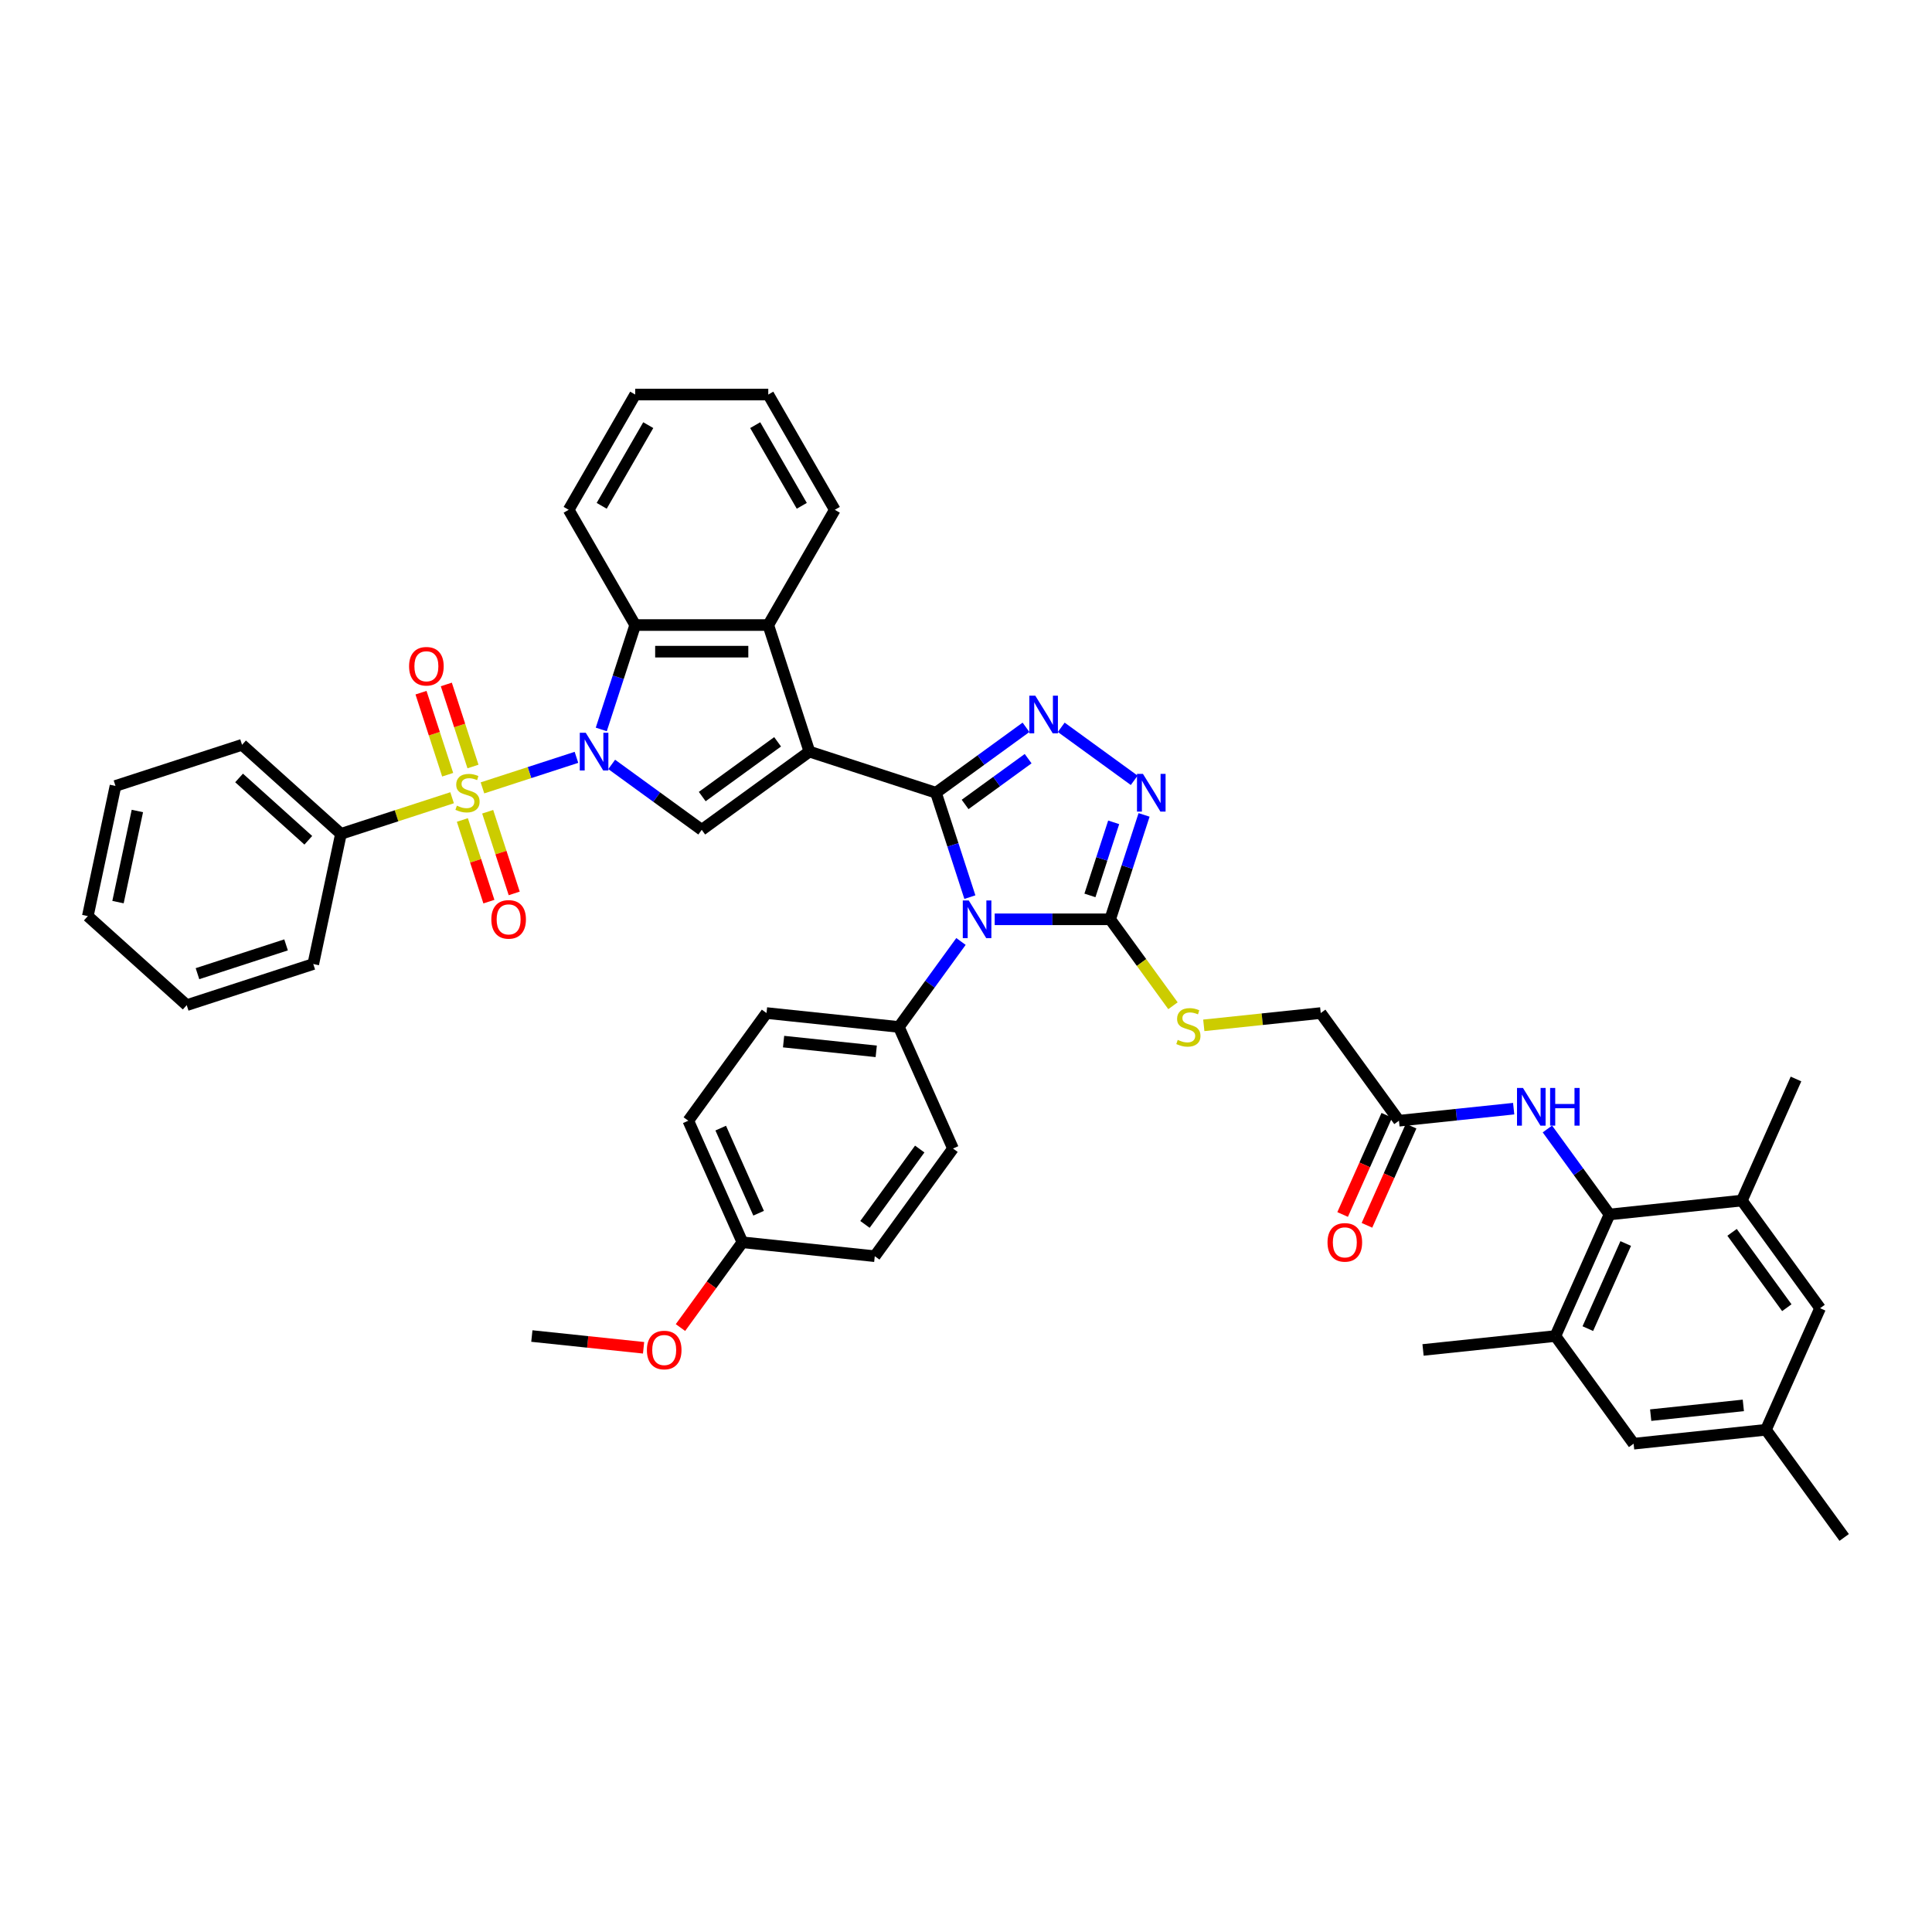 <?xml version='1.0' encoding='iso-8859-1'?>
<svg version='1.1' baseProfile='full'
              xmlns='http://www.w3.org/2000/svg'
                      xmlns:rdkit='http://www.rdkit.org/xml'
                      xmlns:xlink='http://www.w3.org/1999/xlink'
                  xml:space='preserve'
width='1000px' height='1000px' viewBox='0 0 1000 1000'>
<!-- END OF HEADER -->
<rect style='opacity:1.0;fill:#FFFFFF;stroke:none' width='1000' height='1000' x='0' y='0'> </rect>
<path class='bond-0' d='M 484.452,410.318 L 418.943,389.033' style='fill:none;fill-rule:evenodd;stroke:#000000;stroke-width:6px;stroke-linecap:butt;stroke-linejoin:miter;stroke-opacity:1' />
<path class='bond-3' d='M 484.452,410.318 L 493.23,437.335' style='fill:none;fill-rule:evenodd;stroke:#000000;stroke-width:6px;stroke-linecap:butt;stroke-linejoin:miter;stroke-opacity:1' />
<path class='bond-3' d='M 493.23,437.335 L 502.008,464.352' style='fill:none;fill-rule:evenodd;stroke:#0000FF;stroke-width:6px;stroke-linecap:butt;stroke-linejoin:miter;stroke-opacity:1' />
<path class='bond-4' d='M 484.452,410.318 L 507.755,393.388' style='fill:none;fill-rule:evenodd;stroke:#000000;stroke-width:6px;stroke-linecap:butt;stroke-linejoin:miter;stroke-opacity:1' />
<path class='bond-4' d='M 507.755,393.388 L 531.057,376.457' style='fill:none;fill-rule:evenodd;stroke:#0000FF;stroke-width:6px;stroke-linecap:butt;stroke-linejoin:miter;stroke-opacity:1' />
<path class='bond-4' d='M 499.54,416.384 L 515.852,404.533' style='fill:none;fill-rule:evenodd;stroke:#000000;stroke-width:6px;stroke-linecap:butt;stroke-linejoin:miter;stroke-opacity:1' />
<path class='bond-4' d='M 515.852,404.533 L 532.164,392.682' style='fill:none;fill-rule:evenodd;stroke:#0000FF;stroke-width:6px;stroke-linecap:butt;stroke-linejoin:miter;stroke-opacity:1' />
<path class='bond-5' d='M 418.943,389.033 L 363.217,429.52' style='fill:none;fill-rule:evenodd;stroke:#000000;stroke-width:6px;stroke-linecap:butt;stroke-linejoin:miter;stroke-opacity:1' />
<path class='bond-5' d='M 402.486,383.961 L 363.478,412.302' style='fill:none;fill-rule:evenodd;stroke:#000000;stroke-width:6px;stroke-linecap:butt;stroke-linejoin:miter;stroke-opacity:1' />
<path class='bond-8' d='M 418.943,389.033 L 397.657,323.524' style='fill:none;fill-rule:evenodd;stroke:#000000;stroke-width:6px;stroke-linecap:butt;stroke-linejoin:miter;stroke-opacity:1' />
<path class='bond-1' d='M 316.611,395.659 L 339.914,412.59' style='fill:none;fill-rule:evenodd;stroke:#0000FF;stroke-width:6px;stroke-linecap:butt;stroke-linejoin:miter;stroke-opacity:1' />
<path class='bond-1' d='M 339.914,412.59 L 363.217,429.52' style='fill:none;fill-rule:evenodd;stroke:#000000;stroke-width:6px;stroke-linecap:butt;stroke-linejoin:miter;stroke-opacity:1' />
<path class='bond-2' d='M 298.372,391.996 L 274.045,399.9' style='fill:none;fill-rule:evenodd;stroke:#0000FF;stroke-width:6px;stroke-linecap:butt;stroke-linejoin:miter;stroke-opacity:1' />
<path class='bond-2' d='M 274.045,399.9 L 249.719,407.805' style='fill:none;fill-rule:evenodd;stroke:#CCCC00;stroke-width:6px;stroke-linecap:butt;stroke-linejoin:miter;stroke-opacity:1' />
<path class='bond-45' d='M 311.22,377.558 L 319.998,350.541' style='fill:none;fill-rule:evenodd;stroke:#0000FF;stroke-width:6px;stroke-linecap:butt;stroke-linejoin:miter;stroke-opacity:1' />
<path class='bond-45' d='M 319.998,350.541 L 328.777,323.524' style='fill:none;fill-rule:evenodd;stroke:#000000;stroke-width:6px;stroke-linecap:butt;stroke-linejoin:miter;stroke-opacity:1' />
<path class='bond-16' d='M 244.814,396.742 L 237.913,375.505' style='fill:none;fill-rule:evenodd;stroke:#CCCC00;stroke-width:6px;stroke-linecap:butt;stroke-linejoin:miter;stroke-opacity:1' />
<path class='bond-16' d='M 237.913,375.505 L 231.013,354.268' style='fill:none;fill-rule:evenodd;stroke:#FF0000;stroke-width:6px;stroke-linecap:butt;stroke-linejoin:miter;stroke-opacity:1' />
<path class='bond-16' d='M 231.712,400.999 L 224.811,379.762' style='fill:none;fill-rule:evenodd;stroke:#CCCC00;stroke-width:6px;stroke-linecap:butt;stroke-linejoin:miter;stroke-opacity:1' />
<path class='bond-16' d='M 224.811,379.762 L 217.911,358.526' style='fill:none;fill-rule:evenodd;stroke:#FF0000;stroke-width:6px;stroke-linecap:butt;stroke-linejoin:miter;stroke-opacity:1' />
<path class='bond-17' d='M 239.321,424.418 L 246.188,445.552' style='fill:none;fill-rule:evenodd;stroke:#CCCC00;stroke-width:6px;stroke-linecap:butt;stroke-linejoin:miter;stroke-opacity:1' />
<path class='bond-17' d='M 246.188,445.552 L 253.054,466.685' style='fill:none;fill-rule:evenodd;stroke:#FF0000;stroke-width:6px;stroke-linecap:butt;stroke-linejoin:miter;stroke-opacity:1' />
<path class='bond-17' d='M 252.423,420.161 L 259.29,441.295' style='fill:none;fill-rule:evenodd;stroke:#CCCC00;stroke-width:6px;stroke-linecap:butt;stroke-linejoin:miter;stroke-opacity:1' />
<path class='bond-17' d='M 259.29,441.295 L 266.156,462.428' style='fill:none;fill-rule:evenodd;stroke:#FF0000;stroke-width:6px;stroke-linecap:butt;stroke-linejoin:miter;stroke-opacity:1' />
<path class='bond-18' d='M 234.006,412.91 L 205.239,422.257' style='fill:none;fill-rule:evenodd;stroke:#CCCC00;stroke-width:6px;stroke-linecap:butt;stroke-linejoin:miter;stroke-opacity:1' />
<path class='bond-18' d='M 205.239,422.257 L 176.473,431.604' style='fill:none;fill-rule:evenodd;stroke:#000000;stroke-width:6px;stroke-linecap:butt;stroke-linejoin:miter;stroke-opacity:1' />
<path class='bond-6' d='M 514.857,475.828 L 544.737,475.828' style='fill:none;fill-rule:evenodd;stroke:#0000FF;stroke-width:6px;stroke-linecap:butt;stroke-linejoin:miter;stroke-opacity:1' />
<path class='bond-6' d='M 544.737,475.828 L 574.617,475.828' style='fill:none;fill-rule:evenodd;stroke:#000000;stroke-width:6px;stroke-linecap:butt;stroke-linejoin:miter;stroke-opacity:1' />
<path class='bond-12' d='M 497.4,487.303 L 481.325,509.428' style='fill:none;fill-rule:evenodd;stroke:#0000FF;stroke-width:6px;stroke-linecap:butt;stroke-linejoin:miter;stroke-opacity:1' />
<path class='bond-12' d='M 481.325,509.428 L 465.25,531.553' style='fill:none;fill-rule:evenodd;stroke:#000000;stroke-width:6px;stroke-linecap:butt;stroke-linejoin:miter;stroke-opacity:1' />
<path class='bond-7' d='M 549.297,376.457 L 587.065,403.897' style='fill:none;fill-rule:evenodd;stroke:#0000FF;stroke-width:6px;stroke-linecap:butt;stroke-linejoin:miter;stroke-opacity:1' />
<path class='bond-15' d='M 574.617,475.828 L 590.873,498.201' style='fill:none;fill-rule:evenodd;stroke:#000000;stroke-width:6px;stroke-linecap:butt;stroke-linejoin:miter;stroke-opacity:1' />
<path class='bond-15' d='M 590.873,498.201 L 607.128,520.575' style='fill:none;fill-rule:evenodd;stroke:#CCCC00;stroke-width:6px;stroke-linecap:butt;stroke-linejoin:miter;stroke-opacity:1' />
<path class='bond-44' d='M 574.617,475.828 L 583.396,448.811' style='fill:none;fill-rule:evenodd;stroke:#000000;stroke-width:6px;stroke-linecap:butt;stroke-linejoin:miter;stroke-opacity:1' />
<path class='bond-44' d='M 583.396,448.811 L 592.174,421.794' style='fill:none;fill-rule:evenodd;stroke:#0000FF;stroke-width:6px;stroke-linecap:butt;stroke-linejoin:miter;stroke-opacity:1' />
<path class='bond-44' d='M 564.149,463.466 L 570.294,444.554' style='fill:none;fill-rule:evenodd;stroke:#000000;stroke-width:6px;stroke-linecap:butt;stroke-linejoin:miter;stroke-opacity:1' />
<path class='bond-44' d='M 570.294,444.554 L 576.439,425.642' style='fill:none;fill-rule:evenodd;stroke:#0000FF;stroke-width:6px;stroke-linecap:butt;stroke-linejoin:miter;stroke-opacity:1' />
<path class='bond-9' d='M 397.657,323.524 L 328.777,323.524' style='fill:none;fill-rule:evenodd;stroke:#000000;stroke-width:6px;stroke-linecap:butt;stroke-linejoin:miter;stroke-opacity:1' />
<path class='bond-9' d='M 387.325,337.3 L 339.109,337.3' style='fill:none;fill-rule:evenodd;stroke:#000000;stroke-width:6px;stroke-linecap:butt;stroke-linejoin:miter;stroke-opacity:1' />
<path class='bond-30' d='M 397.657,323.524 L 432.098,263.872' style='fill:none;fill-rule:evenodd;stroke:#000000;stroke-width:6px;stroke-linecap:butt;stroke-linejoin:miter;stroke-opacity:1' />
<path class='bond-31' d='M 328.777,323.524 L 294.337,263.872' style='fill:none;fill-rule:evenodd;stroke:#000000;stroke-width:6px;stroke-linecap:butt;stroke-linejoin:miter;stroke-opacity:1' />
<path class='bond-10' d='M 833.085,628.604 L 817.01,606.479' style='fill:none;fill-rule:evenodd;stroke:#000000;stroke-width:6px;stroke-linecap:butt;stroke-linejoin:miter;stroke-opacity:1' />
<path class='bond-10' d='M 817.01,606.479 L 800.935,584.354' style='fill:none;fill-rule:evenodd;stroke:#0000FF;stroke-width:6px;stroke-linecap:butt;stroke-linejoin:miter;stroke-opacity:1' />
<path class='bond-13' d='M 833.085,628.604 L 805.068,691.53' style='fill:none;fill-rule:evenodd;stroke:#000000;stroke-width:6px;stroke-linecap:butt;stroke-linejoin:miter;stroke-opacity:1' />
<path class='bond-13' d='M 841.467,643.646 L 821.856,687.694' style='fill:none;fill-rule:evenodd;stroke:#000000;stroke-width:6px;stroke-linecap:butt;stroke-linejoin:miter;stroke-opacity:1' />
<path class='bond-14' d='M 833.085,628.604 L 901.588,621.404' style='fill:none;fill-rule:evenodd;stroke:#000000;stroke-width:6px;stroke-linecap:butt;stroke-linejoin:miter;stroke-opacity:1' />
<path class='bond-11' d='M 783.478,573.837 L 753.786,576.958' style='fill:none;fill-rule:evenodd;stroke:#0000FF;stroke-width:6px;stroke-linecap:butt;stroke-linejoin:miter;stroke-opacity:1' />
<path class='bond-11' d='M 753.786,576.958 L 724.095,580.079' style='fill:none;fill-rule:evenodd;stroke:#000000;stroke-width:6px;stroke-linecap:butt;stroke-linejoin:miter;stroke-opacity:1' />
<path class='bond-24' d='M 465.25,531.553 L 396.747,524.353' style='fill:none;fill-rule:evenodd;stroke:#000000;stroke-width:6px;stroke-linecap:butt;stroke-linejoin:miter;stroke-opacity:1' />
<path class='bond-24' d='M 453.535,544.174 L 405.582,539.134' style='fill:none;fill-rule:evenodd;stroke:#000000;stroke-width:6px;stroke-linecap:butt;stroke-linejoin:miter;stroke-opacity:1' />
<path class='bond-25' d='M 465.25,531.553 L 493.266,594.479' style='fill:none;fill-rule:evenodd;stroke:#000000;stroke-width:6px;stroke-linecap:butt;stroke-linejoin:miter;stroke-opacity:1' />
<path class='bond-21' d='M 805.068,691.53 L 845.555,747.255' style='fill:none;fill-rule:evenodd;stroke:#000000;stroke-width:6px;stroke-linecap:butt;stroke-linejoin:miter;stroke-opacity:1' />
<path class='bond-34' d='M 805.068,691.53 L 736.565,698.73' style='fill:none;fill-rule:evenodd;stroke:#000000;stroke-width:6px;stroke-linecap:butt;stroke-linejoin:miter;stroke-opacity:1' />
<path class='bond-20' d='M 901.588,621.404 L 942.075,677.13' style='fill:none;fill-rule:evenodd;stroke:#000000;stroke-width:6px;stroke-linecap:butt;stroke-linejoin:miter;stroke-opacity:1' />
<path class='bond-20' d='M 896.516,637.86 L 924.857,676.868' style='fill:none;fill-rule:evenodd;stroke:#000000;stroke-width:6px;stroke-linecap:butt;stroke-linejoin:miter;stroke-opacity:1' />
<path class='bond-33' d='M 901.588,621.404 L 929.604,558.479' style='fill:none;fill-rule:evenodd;stroke:#000000;stroke-width:6px;stroke-linecap:butt;stroke-linejoin:miter;stroke-opacity:1' />
<path class='bond-26' d='M 623.081,530.715 L 653.344,527.534' style='fill:none;fill-rule:evenodd;stroke:#CCCC00;stroke-width:6px;stroke-linecap:butt;stroke-linejoin:miter;stroke-opacity:1' />
<path class='bond-26' d='M 653.344,527.534 L 683.608,524.353' style='fill:none;fill-rule:evenodd;stroke:#000000;stroke-width:6px;stroke-linecap:butt;stroke-linejoin:miter;stroke-opacity:1' />
<path class='bond-35' d='M 176.473,431.604 L 125.285,385.514' style='fill:none;fill-rule:evenodd;stroke:#000000;stroke-width:6px;stroke-linecap:butt;stroke-linejoin:miter;stroke-opacity:1' />
<path class='bond-35' d='M 159.577,434.928 L 123.745,402.665' style='fill:none;fill-rule:evenodd;stroke:#000000;stroke-width:6px;stroke-linecap:butt;stroke-linejoin:miter;stroke-opacity:1' />
<path class='bond-36' d='M 176.473,431.604 L 162.152,498.979' style='fill:none;fill-rule:evenodd;stroke:#000000;stroke-width:6px;stroke-linecap:butt;stroke-linejoin:miter;stroke-opacity:1' />
<path class='bond-19' d='M 724.095,580.079 L 683.608,524.353' style='fill:none;fill-rule:evenodd;stroke:#000000;stroke-width:6px;stroke-linecap:butt;stroke-linejoin:miter;stroke-opacity:1' />
<path class='bond-23' d='M 717.802,577.277 L 706.373,602.947' style='fill:none;fill-rule:evenodd;stroke:#000000;stroke-width:6px;stroke-linecap:butt;stroke-linejoin:miter;stroke-opacity:1' />
<path class='bond-23' d='M 706.373,602.947 L 694.944,628.617' style='fill:none;fill-rule:evenodd;stroke:#FF0000;stroke-width:6px;stroke-linecap:butt;stroke-linejoin:miter;stroke-opacity:1' />
<path class='bond-23' d='M 730.387,582.88 L 718.958,608.55' style='fill:none;fill-rule:evenodd;stroke:#000000;stroke-width:6px;stroke-linecap:butt;stroke-linejoin:miter;stroke-opacity:1' />
<path class='bond-23' d='M 718.958,608.55 L 707.529,634.22' style='fill:none;fill-rule:evenodd;stroke:#FF0000;stroke-width:6px;stroke-linecap:butt;stroke-linejoin:miter;stroke-opacity:1' />
<path class='bond-22' d='M 942.075,677.13 L 914.059,740.055' style='fill:none;fill-rule:evenodd;stroke:#000000;stroke-width:6px;stroke-linecap:butt;stroke-linejoin:miter;stroke-opacity:1' />
<path class='bond-49' d='M 845.555,747.255 L 914.059,740.055' style='fill:none;fill-rule:evenodd;stroke:#000000;stroke-width:6px;stroke-linecap:butt;stroke-linejoin:miter;stroke-opacity:1' />
<path class='bond-49' d='M 854.391,732.474 L 902.343,727.435' style='fill:none;fill-rule:evenodd;stroke:#000000;stroke-width:6px;stroke-linecap:butt;stroke-linejoin:miter;stroke-opacity:1' />
<path class='bond-37' d='M 914.059,740.055 L 954.545,795.781' style='fill:none;fill-rule:evenodd;stroke:#000000;stroke-width:6px;stroke-linecap:butt;stroke-linejoin:miter;stroke-opacity:1' />
<path class='bond-28' d='M 396.747,524.353 L 356.26,580.079' style='fill:none;fill-rule:evenodd;stroke:#000000;stroke-width:6px;stroke-linecap:butt;stroke-linejoin:miter;stroke-opacity:1' />
<path class='bond-29' d='M 493.266,594.479 L 452.779,650.204' style='fill:none;fill-rule:evenodd;stroke:#000000;stroke-width:6px;stroke-linecap:butt;stroke-linejoin:miter;stroke-opacity:1' />
<path class='bond-29' d='M 476.048,594.74 L 447.707,633.748' style='fill:none;fill-rule:evenodd;stroke:#000000;stroke-width:6px;stroke-linecap:butt;stroke-linejoin:miter;stroke-opacity:1' />
<path class='bond-27' d='M 384.276,643.004 L 452.779,650.204' style='fill:none;fill-rule:evenodd;stroke:#000000;stroke-width:6px;stroke-linecap:butt;stroke-linejoin:miter;stroke-opacity:1' />
<path class='bond-32' d='M 384.276,643.004 L 368.241,665.074' style='fill:none;fill-rule:evenodd;stroke:#000000;stroke-width:6px;stroke-linecap:butt;stroke-linejoin:miter;stroke-opacity:1' />
<path class='bond-32' d='M 368.241,665.074 L 352.207,687.144' style='fill:none;fill-rule:evenodd;stroke:#FF0000;stroke-width:6px;stroke-linecap:butt;stroke-linejoin:miter;stroke-opacity:1' />
<path class='bond-46' d='M 384.276,643.004 L 356.26,580.079' style='fill:none;fill-rule:evenodd;stroke:#000000;stroke-width:6px;stroke-linecap:butt;stroke-linejoin:miter;stroke-opacity:1' />
<path class='bond-46' d='M 392.659,627.962 L 373.047,583.914' style='fill:none;fill-rule:evenodd;stroke:#000000;stroke-width:6px;stroke-linecap:butt;stroke-linejoin:miter;stroke-opacity:1' />
<path class='bond-39' d='M 432.098,263.872 L 397.657,204.219' style='fill:none;fill-rule:evenodd;stroke:#000000;stroke-width:6px;stroke-linecap:butt;stroke-linejoin:miter;stroke-opacity:1' />
<path class='bond-39' d='M 415.001,261.812 L 390.893,220.055' style='fill:none;fill-rule:evenodd;stroke:#000000;stroke-width:6px;stroke-linecap:butt;stroke-linejoin:miter;stroke-opacity:1' />
<path class='bond-47' d='M 294.337,263.872 L 328.777,204.219' style='fill:none;fill-rule:evenodd;stroke:#000000;stroke-width:6px;stroke-linecap:butt;stroke-linejoin:miter;stroke-opacity:1' />
<path class='bond-47' d='M 311.433,261.812 L 335.541,220.055' style='fill:none;fill-rule:evenodd;stroke:#000000;stroke-width:6px;stroke-linecap:butt;stroke-linejoin:miter;stroke-opacity:1' />
<path class='bond-38' d='M 333.113,697.607 L 304.199,694.569' style='fill:none;fill-rule:evenodd;stroke:#FF0000;stroke-width:6px;stroke-linecap:butt;stroke-linejoin:miter;stroke-opacity:1' />
<path class='bond-38' d='M 304.199,694.569 L 275.286,691.53' style='fill:none;fill-rule:evenodd;stroke:#000000;stroke-width:6px;stroke-linecap:butt;stroke-linejoin:miter;stroke-opacity:1' />
<path class='bond-42' d='M 125.285,385.514 L 59.776,406.799' style='fill:none;fill-rule:evenodd;stroke:#000000;stroke-width:6px;stroke-linecap:butt;stroke-linejoin:miter;stroke-opacity:1' />
<path class='bond-41' d='M 162.152,498.979 L 96.643,520.264' style='fill:none;fill-rule:evenodd;stroke:#000000;stroke-width:6px;stroke-linecap:butt;stroke-linejoin:miter;stroke-opacity:1' />
<path class='bond-41' d='M 148.069,489.07 L 102.212,503.97' style='fill:none;fill-rule:evenodd;stroke:#000000;stroke-width:6px;stroke-linecap:butt;stroke-linejoin:miter;stroke-opacity:1' />
<path class='bond-40' d='M 397.657,204.219 L 328.777,204.219' style='fill:none;fill-rule:evenodd;stroke:#000000;stroke-width:6px;stroke-linecap:butt;stroke-linejoin:miter;stroke-opacity:1' />
<path class='bond-43' d='M 96.643,520.264 L 45.455,474.174' style='fill:none;fill-rule:evenodd;stroke:#000000;stroke-width:6px;stroke-linecap:butt;stroke-linejoin:miter;stroke-opacity:1' />
<path class='bond-48' d='M 59.776,406.799 L 45.455,474.174' style='fill:none;fill-rule:evenodd;stroke:#000000;stroke-width:6px;stroke-linecap:butt;stroke-linejoin:miter;stroke-opacity:1' />
<path class='bond-48' d='M 71.103,419.769 L 61.078,466.932' style='fill:none;fill-rule:evenodd;stroke:#000000;stroke-width:6px;stroke-linecap:butt;stroke-linejoin:miter;stroke-opacity:1' />
<path  class='atom-2' d='M 303.18 379.28
L 309.572 389.612
Q 310.205 390.631, 311.225 392.477
Q 312.244 394.323, 312.299 394.433
L 312.299 379.28
L 314.889 379.28
L 314.889 398.787
L 312.217 398.787
L 305.356 387.49
Q 304.557 386.168, 303.703 384.652
Q 302.877 383.137, 302.629 382.669
L 302.629 398.787
L 300.094 398.787
L 300.094 379.28
L 303.18 379.28
' fill='#0000FF'/>
<path  class='atom-3' d='M 236.472 417.014
Q 236.692 417.096, 237.601 417.482
Q 238.511 417.868, 239.503 418.116
Q 240.522 418.336, 241.514 418.336
Q 243.36 418.336, 244.434 417.454
Q 245.509 416.545, 245.509 414.975
Q 245.509 413.9, 244.958 413.239
Q 244.434 412.578, 243.608 412.219
Q 242.781 411.861, 241.404 411.448
Q 239.668 410.925, 238.621 410.429
Q 237.601 409.933, 236.858 408.886
Q 236.141 407.839, 236.141 406.075
Q 236.141 403.623, 237.794 402.108
Q 239.475 400.592, 242.781 400.592
Q 245.041 400.592, 247.603 401.667
L 246.969 403.789
Q 244.627 402.824, 242.864 402.824
Q 240.963 402.824, 239.916 403.623
Q 238.869 404.395, 238.896 405.745
Q 238.896 406.792, 239.42 407.425
Q 239.971 408.059, 240.742 408.417
Q 241.541 408.775, 242.864 409.189
Q 244.627 409.74, 245.674 410.291
Q 246.721 410.842, 247.465 411.972
Q 248.237 413.074, 248.237 414.975
Q 248.237 417.675, 246.418 419.135
Q 244.627 420.568, 241.624 420.568
Q 239.888 420.568, 238.566 420.182
Q 237.271 419.824, 235.728 419.19
L 236.472 417.014
' fill='#CCCC00'/>
<path  class='atom-4' d='M 501.425 466.074
L 507.817 476.406
Q 508.451 477.426, 509.47 479.272
Q 510.49 481.118, 510.545 481.228
L 510.545 466.074
L 513.135 466.074
L 513.135 485.581
L 510.462 485.581
L 503.602 474.285
Q 502.803 472.962, 501.949 471.447
Q 501.122 469.931, 500.874 469.463
L 500.874 485.581
L 498.339 485.581
L 498.339 466.074
L 501.425 466.074
' fill='#0000FF'/>
<path  class='atom-5' d='M 535.865 360.078
L 542.257 370.41
Q 542.891 371.429, 543.911 373.275
Q 544.93 375.121, 544.985 375.232
L 544.985 360.078
L 547.575 360.078
L 547.575 379.585
L 544.902 379.585
L 538.042 368.289
Q 537.243 366.966, 536.389 365.451
Q 535.562 363.935, 535.314 363.467
L 535.314 379.585
L 532.779 379.585
L 532.779 360.078
L 535.865 360.078
' fill='#0000FF'/>
<path  class='atom-8' d='M 591.591 400.565
L 597.983 410.897
Q 598.617 411.916, 599.636 413.762
Q 600.655 415.608, 600.711 415.719
L 600.711 400.565
L 603.301 400.565
L 603.301 420.072
L 600.628 420.072
L 593.767 408.775
Q 592.968 407.453, 592.114 405.938
Q 591.288 404.422, 591.04 403.954
L 591.04 420.072
L 588.505 420.072
L 588.505 400.565
L 591.591 400.565
' fill='#0000FF'/>
<path  class='atom-12' d='M 788.286 563.125
L 794.678 573.457
Q 795.312 574.477, 796.331 576.323
Q 797.35 578.169, 797.406 578.279
L 797.406 563.125
L 799.995 563.125
L 799.995 582.632
L 797.323 582.632
L 790.462 571.336
Q 789.663 570.013, 788.809 568.498
Q 787.983 566.982, 787.735 566.514
L 787.735 582.632
L 785.2 582.632
L 785.2 563.125
L 788.286 563.125
' fill='#0000FF'/>
<path  class='atom-12' d='M 802.337 563.125
L 804.982 563.125
L 804.982 571.418
L 814.956 571.418
L 814.956 563.125
L 817.601 563.125
L 817.601 582.632
L 814.956 582.632
L 814.956 573.623
L 804.982 573.623
L 804.982 582.632
L 802.337 582.632
L 802.337 563.125
' fill='#0000FF'/>
<path  class='atom-16' d='M 609.594 538.248
Q 609.814 538.331, 610.724 538.717
Q 611.633 539.102, 612.625 539.35
Q 613.644 539.571, 614.636 539.571
Q 616.482 539.571, 617.557 538.689
Q 618.631 537.78, 618.631 536.209
Q 618.631 535.135, 618.08 534.474
Q 617.557 533.812, 616.73 533.454
Q 615.903 533.096, 614.526 532.683
Q 612.79 532.159, 611.743 531.663
Q 610.724 531.167, 609.98 530.12
Q 609.263 529.073, 609.263 527.31
Q 609.263 524.858, 610.916 523.343
Q 612.597 521.827, 615.903 521.827
Q 618.163 521.827, 620.725 522.902
L 620.091 525.023
Q 617.749 524.059, 615.986 524.059
Q 614.085 524.059, 613.038 524.858
Q 611.991 525.629, 612.019 526.979
Q 612.019 528.026, 612.542 528.66
Q 613.093 529.294, 613.865 529.652
Q 614.664 530.01, 615.986 530.423
Q 617.749 530.975, 618.796 531.526
Q 619.843 532.077, 620.587 533.206
Q 621.359 534.308, 621.359 536.209
Q 621.359 538.91, 619.54 540.37
Q 617.749 541.803, 614.746 541.803
Q 613.01 541.803, 611.688 541.417
Q 610.393 541.059, 608.85 540.425
L 609.594 538.248
' fill='#CCCC00'/>
<path  class='atom-17' d='M 211.743 344.864
Q 211.743 340.18, 214.057 337.563
Q 216.371 334.945, 220.697 334.945
Q 225.023 334.945, 227.337 337.563
Q 229.652 340.18, 229.652 344.864
Q 229.652 349.603, 227.31 352.303
Q 224.968 354.976, 220.697 354.976
Q 216.399 354.976, 214.057 352.303
Q 211.743 349.631, 211.743 344.864
M 220.697 352.772
Q 223.673 352.772, 225.271 350.788
Q 226.896 348.777, 226.896 344.864
Q 226.896 341.034, 225.271 339.106
Q 223.673 337.15, 220.697 337.15
Q 217.721 337.15, 216.096 339.078
Q 214.498 341.007, 214.498 344.864
Q 214.498 348.804, 216.096 350.788
Q 217.721 352.772, 220.697 352.772
' fill='#FF0000'/>
<path  class='atom-18' d='M 254.313 475.883
Q 254.313 471.199, 256.627 468.581
Q 258.942 465.964, 263.268 465.964
Q 267.593 465.964, 269.908 468.581
Q 272.222 471.199, 272.222 475.883
Q 272.222 480.622, 269.88 483.322
Q 267.538 485.994, 263.268 485.994
Q 258.969 485.994, 256.627 483.322
Q 254.313 480.649, 254.313 475.883
M 263.268 483.79
Q 266.243 483.79, 267.841 481.806
Q 269.467 479.795, 269.467 475.883
Q 269.467 472.053, 267.841 470.124
Q 266.243 468.168, 263.268 468.168
Q 260.292 468.168, 258.666 470.097
Q 257.068 472.025, 257.068 475.883
Q 257.068 479.823, 258.666 481.806
Q 260.292 483.79, 263.268 483.79
' fill='#FF0000'/>
<path  class='atom-24' d='M 687.124 643.059
Q 687.124 638.375, 689.438 635.758
Q 691.753 633.14, 696.078 633.14
Q 700.404 633.14, 702.718 635.758
Q 705.033 638.375, 705.033 643.059
Q 705.033 647.798, 702.691 650.498
Q 700.349 653.171, 696.078 653.171
Q 691.78 653.171, 689.438 650.498
Q 687.124 647.826, 687.124 643.059
M 696.078 650.967
Q 699.054 650.967, 700.652 648.983
Q 702.278 646.972, 702.278 643.059
Q 702.278 639.229, 700.652 637.301
Q 699.054 635.345, 696.078 635.345
Q 693.103 635.345, 691.477 637.273
Q 689.879 639.202, 689.879 643.059
Q 689.879 646.999, 691.477 648.983
Q 693.103 650.967, 696.078 650.967
' fill='#FF0000'/>
<path  class='atom-33' d='M 334.835 698.785
Q 334.835 694.101, 337.149 691.483
Q 339.464 688.866, 343.789 688.866
Q 348.115 688.866, 350.429 691.483
Q 352.744 694.101, 352.744 698.785
Q 352.744 703.524, 350.402 706.224
Q 348.06 708.896, 343.789 708.896
Q 339.491 708.896, 337.149 706.224
Q 334.835 703.551, 334.835 698.785
M 343.789 706.692
Q 346.765 706.692, 348.363 704.708
Q 349.988 702.697, 349.988 698.785
Q 349.988 694.955, 348.363 693.026
Q 346.765 691.07, 343.789 691.07
Q 340.814 691.07, 339.188 692.999
Q 337.59 694.927, 337.59 698.785
Q 337.59 702.725, 339.188 704.708
Q 340.814 706.692, 343.789 706.692
' fill='#FF0000'/>
</svg>
